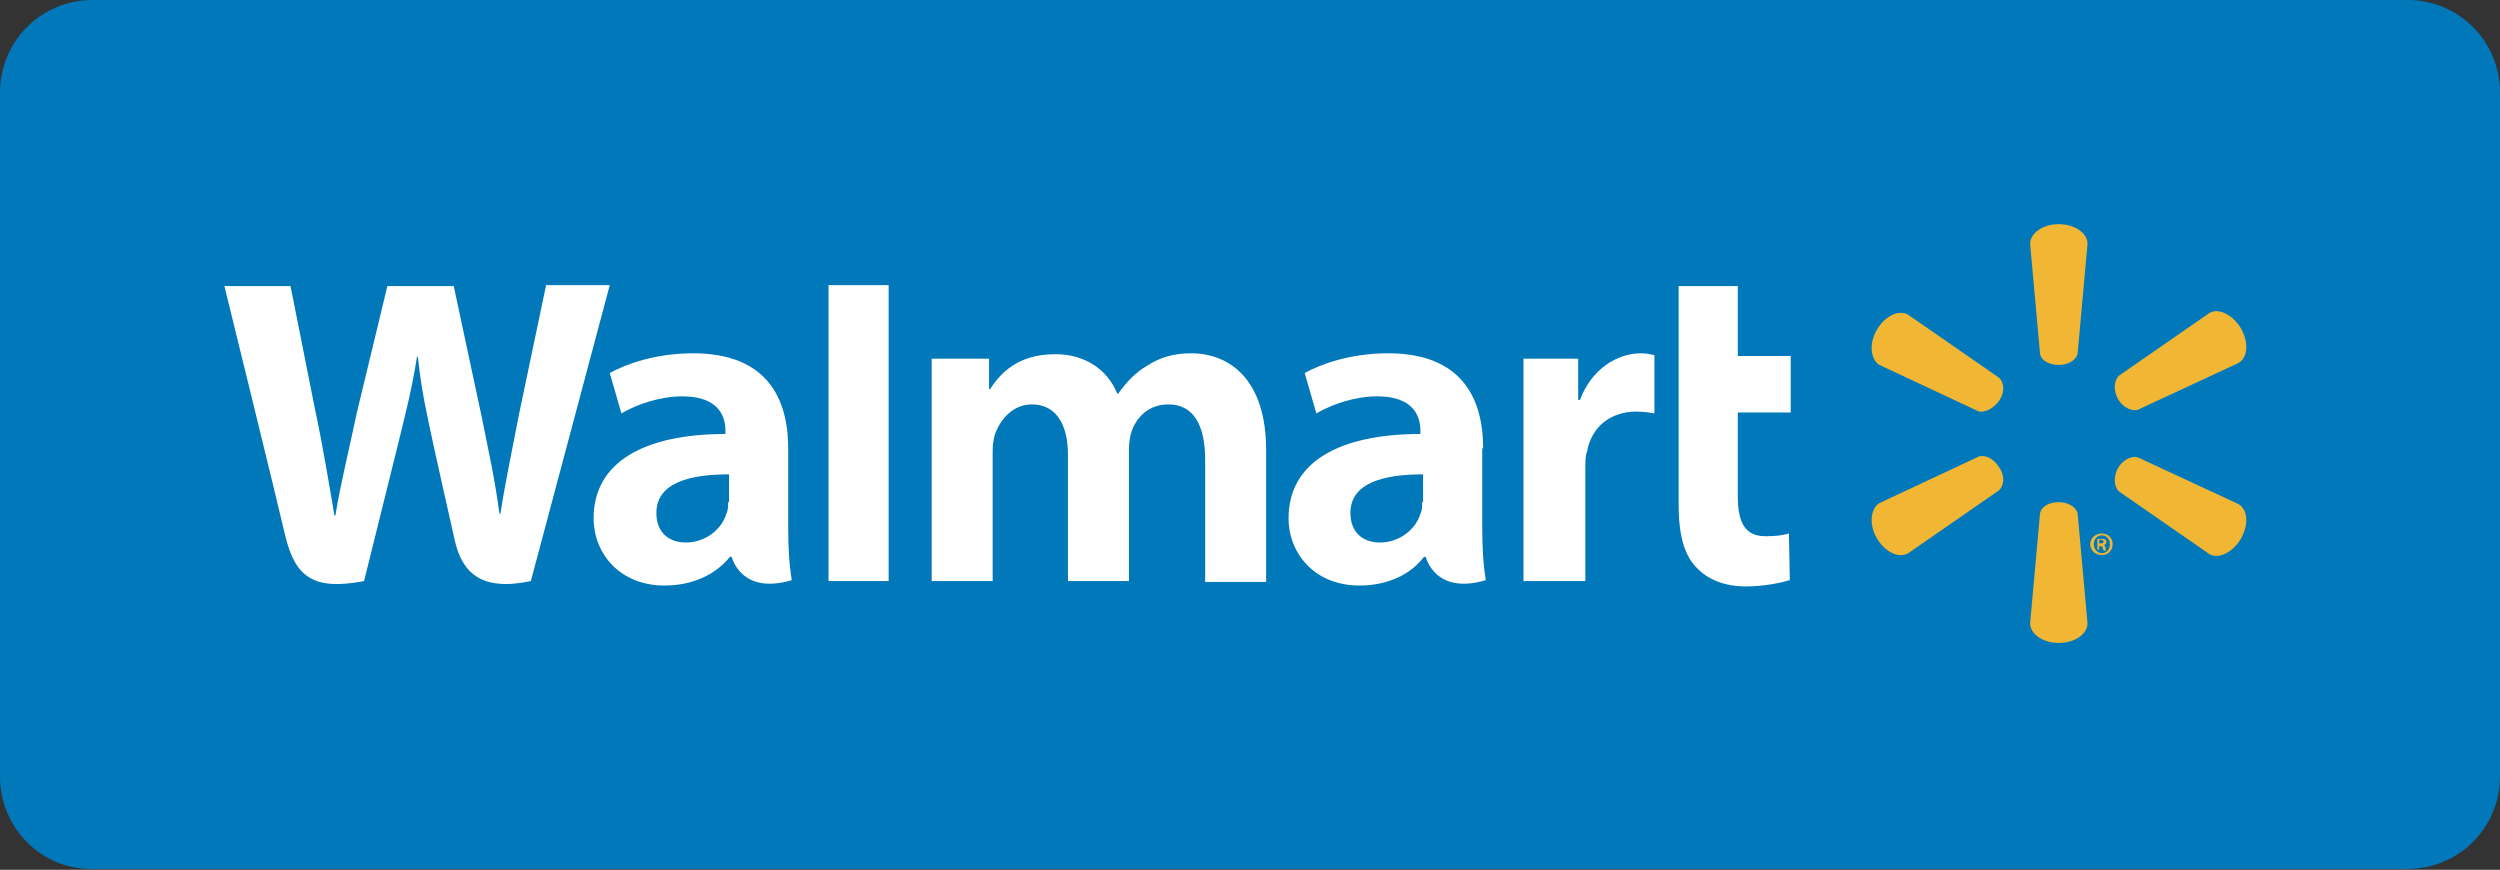 <?xml version="1.0" encoding="utf-8"?>
<!-- Generator: Adobe Illustrator 23.0.6, SVG Export Plug-In . SVG Version: 6.00 Build 0)  -->
<svg version="1.1" id="Capa_1" xmlns="http://www.w3.org/2000/svg" xmlns:xlink="http://www.w3.org/1999/xlink" x="0px" y="0px"
	 viewBox="0 0 278.8 97" style="enable-background:new 0 0 278.8 97;" xml:space="preserve">
<rect x="0" y="0" width="278.8" height="97" fill="#333333" stroke="none"/>
<style type="text/css">
	.st0{fill:#0078BA;}
	.st1{fill:#FFFFFF;}
	.st2{fill:#F1B634;}
</style>
<g>
	<path class="st0" d="M278.8,86.6c0,5.7-4.6,10.3-10.3,10.3H10.3C4.6,97,0,92.3,0,86.6V10.3C0,4.6,4.6,0,10.3,0h258.2
		c5.7,0,10.3,4.6,10.3,10.3V86.6z"/>
	<g>
		<path class="st1" d="M165.4,50c0-5.6-2.4-10.6-10.6-10.6c-4.2,0-7.5,1.2-9.3,2.2l1.3,4.5c1.7-1,4.3-1.9,6.8-1.9
			c4.1,0,4.8,2.3,4.8,3.8v0.4c-9,0-14.7,3.1-14.7,9.4c0,3.9,2.9,7.5,7.9,7.5c3.1,0,5.7-1.2,7.2-3.2h0.2c0,0,1,4.3,6.7,2.6
			c-0.3-1.8-0.4-3.7-0.4-6V50z M158.6,56c0,0.5,0,0.9-0.2,1.3c-0.5,1.7-2.3,3.2-4.5,3.2c-1.9,0-3.3-1.1-3.3-3.3
			c0-3.4,3.8-4.3,8.1-4.3V56z"/>
		<path class="st1" d="M25,31.8c0,0,5.9,24,6.8,27.9c1.1,4.6,3.1,6.2,8.8,5.1l3.7-14.9c0.9-3.7,1.6-6.3,2.2-10.1h0.1
			c0.4,3.8,1,6.4,1.8,10.1c0,0,1.5,6.8,2.3,10.3c0.8,3.6,2.9,5.8,8.5,4.6l8.8-33h-7.1l-3,14.3c-0.8,4.2-1.5,7.4-2.1,11.2h-0.1
			c-0.5-3.8-1.2-6.9-2-10.9l-3.1-14.5h-7.4L39.8,46c-0.9,4.3-1.8,7.8-2.4,11.5h-0.1c-0.6-3.5-1.3-7.8-2.2-12c0,0-2-10.1-2.7-13.6H25
			z"/>
		<path class="st1" d="M87.9,50c0-5.6-2.4-10.6-10.6-10.6c-4.2,0-7.5,1.2-9.3,2.2l1.3,4.5c1.7-1,4.3-1.9,6.8-1.9
			c4.1,0,4.8,2.3,4.8,3.8v0.4c-9,0-14.7,3.1-14.7,9.4c0,3.9,2.9,7.5,7.9,7.5c3.1,0,5.7-1.2,7.3-3.2h0.2c0,0,1,4.3,6.7,2.6
			c-0.3-1.8-0.4-3.7-0.4-6V50z M81.2,56c0,0.5,0,0.9-0.2,1.3c-0.5,1.7-2.3,3.2-4.5,3.2c-1.9,0-3.3-1.1-3.3-3.3
			c0-3.4,3.8-4.3,8.1-4.3V56z"/>
		<polygon class="st1" points="99.1,57.8 99.1,31.8 92.4,31.8 92.4,64.8 99.1,64.8 		"/>
		<path class="st1" d="M187.2,31.8v24.4c0,3.4,0.6,5.7,2,7.1c1.2,1.3,3.1,2.1,5.5,2.1c2,0,3.9-0.4,4.9-0.7l-0.1-5.2
			c-0.7,0.2-1.5,0.3-2.6,0.3c-2.3,0-3.1-1.5-3.1-4.5v-9.3h5.9v-6.3h-5.9v-7.8H187.2z"/>
		<path class="st1" d="M169.9,40v24.8h6.9V52.1c0-0.7,0-1.3,0.2-1.8c0.5-2.7,2.6-4.4,5.5-4.4c0.8,0,1.4,0.1,2,0.2v-6.5
			c-0.5-0.1-0.9-0.2-1.5-0.2c-2.6,0-5.5,1.7-6.8,5.2h-0.2V40H169.9z"/>
		<path class="st1" d="M103.9,40v24.8h6.8V50.3c0-0.7,0.1-1.4,0.3-2c0.6-1.5,1.9-3.2,4.1-3.2c2.7,0,4,2.3,4,5.6v14.1h6.8V50.1
			c0-0.7,0.1-1.4,0.3-2c0.6-1.7,2-3,4.1-3c2.8,0,4.1,2.3,4.1,6.2v13.6h6.8V50.2c0-7.7-3.9-10.8-8.4-10.8c-2,0-3.5,0.5-4.9,1.4
			c-1.2,0.7-2.2,1.7-3.2,3.1h-0.1c-1.1-2.7-3.6-4.4-6.9-4.4c-4.2,0-6.1,2.1-7.3,3.9h-0.1V40H103.9z"/>
	</g>
	<path class="st2" d="M229.6,40.7c1.1,0,2-0.6,2.1-1.3l1.1-12.2c0-1.2-1.4-2.2-3.2-2.2c-1.8,0-3.2,1-3.2,2.2l1.1,12.2
		C227.6,40.2,228.5,40.7,229.6,40.7L229.6,40.7z"/>
	<path class="st2" d="M223,44.6c0.6-0.9,0.5-2-0.1-2.5l-10.1-7c-1-0.6-2.6,0.1-3.5,1.7c-0.9,1.5-0.7,3.3,0.3,3.9l11.1,5.2
		C221.5,46,222.4,45.5,223,44.6L223,44.6z"/>
	<path class="st2" d="M236.2,44.5c0.5,0.9,1.5,1.4,2.2,1.2l11.2-5.2c1.1-0.6,1.2-2.3,0.3-3.9c-0.9-1.5-2.5-2.3-3.5-1.7l-10.1,7
		C235.7,42.5,235.7,43.6,236.2,44.5L236.2,44.5z"/>
	<path class="st2" d="M229.6,56c1.1,0,2,0.6,2.1,1.3l1.1,12.2c0,1.2-1.4,2.2-3.2,2.2c-1.8,0-3.2-1-3.2-2.2l1.1-12.2
		C227.6,56.5,228.5,56,229.6,56L229.6,56z"/>
	<path class="st2" d="M236.2,52.2c0.5-0.9,1.5-1.4,2.2-1.2l11.2,5.2c1.1,0.6,1.2,2.3,0.3,3.9c-0.9,1.5-2.5,2.3-3.5,1.7l-10.1-7
		C235.7,54.2,235.7,53.1,236.2,52.2L236.2,52.2z"/>
	<path class="st2" d="M223,52.2c0.6,0.9,0.5,2-0.1,2.5l-10.1,7c-1,0.6-2.6-0.1-3.5-1.7c-0.9-1.5-0.7-3.3,0.3-3.9l11.1-5.2
		C221.5,50.7,222.4,51.2,223,52.2L223,52.2z"/>
	<path class="st2" d="M234.4,59.5c0.7,0,1.2,0.5,1.2,1.2c0,0.7-0.5,1.2-1.2,1.2c-0.7,0-1.3-0.5-1.3-1.2
		C233.1,60,233.7,59.5,234.4,59.5L234.4,59.5z M234.4,59.7c-0.5,0-0.9,0.4-0.9,1c0,0.5,0.4,1,0.9,1c0.5,0,0.9-0.4,0.9-1
		C235.3,60.1,234.9,59.7,234.4,59.7L234.4,59.7z M234.2,61.3h-0.3v-1.2c0.1,0,0.3,0,0.5,0c0.2,0,0.3,0,0.4,0.1
		c0.1,0.1,0.1,0.1,0.1,0.3c0,0.1-0.1,0.2-0.3,0.3v0c0.1,0,0.2,0.1,0.2,0.3c0,0.2,0.1,0.3,0.1,0.3h-0.3c0-0.1-0.1-0.1-0.1-0.3
		c0-0.1-0.1-0.2-0.3-0.2h-0.1V61.3z M234.2,60.6h0.1c0.2,0,0.3-0.1,0.3-0.2c0-0.1-0.1-0.2-0.3-0.2c-0.1,0-0.1,0-0.2,0V60.6z"/>
</g>
</svg>
